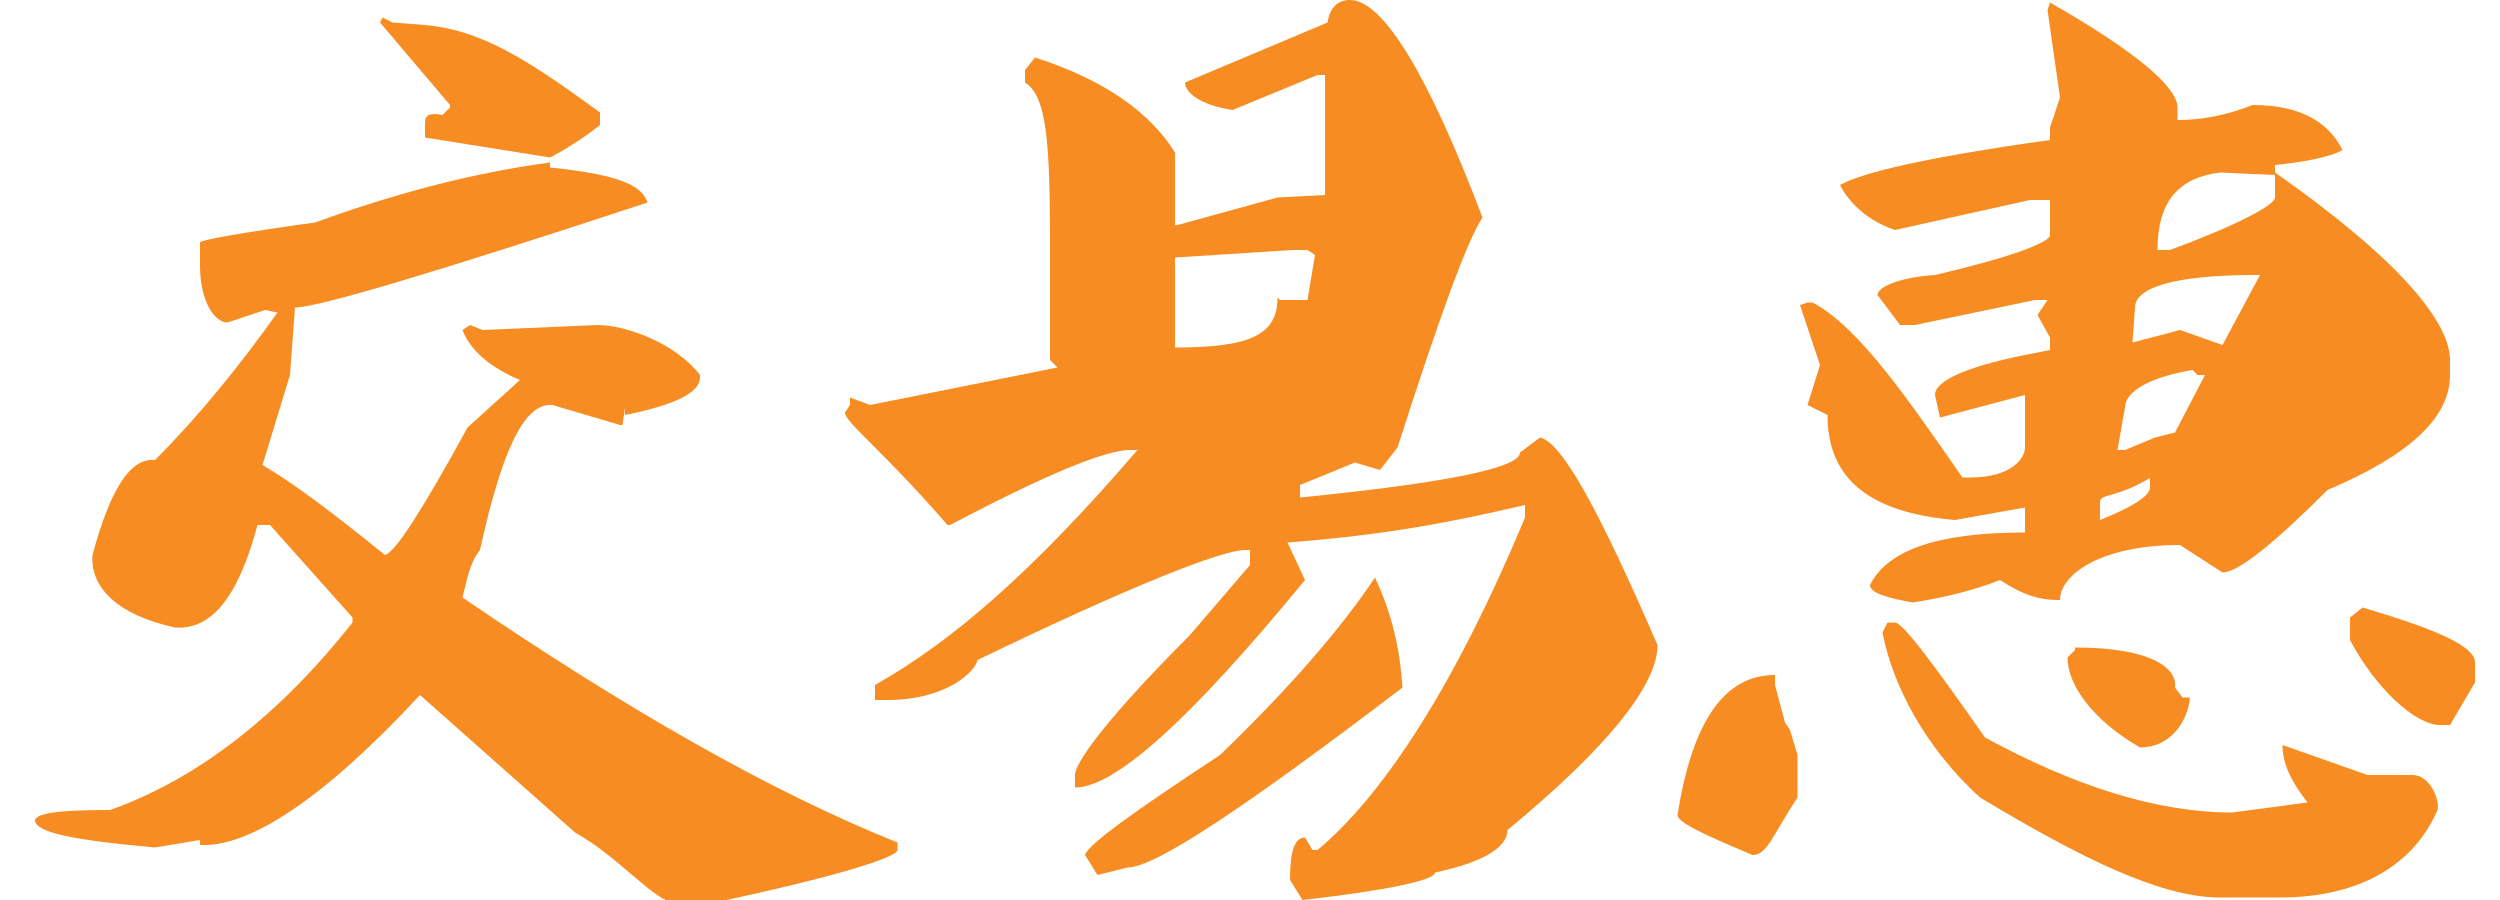 <?xml version="1.0" encoding="utf-8"?>
<!-- Generator: Adobe Illustrator 19.0.0, SVG Export Plug-In . SVG Version: 6.00 Build 0)  -->
<svg version="1.1" id="图层_1" xmlns="http://www.w3.org/2000/svg" xmlns:xlink="http://www.w3.org/1999/xlink" x="0px" y="0px"
	 viewBox="0 0 100 36" style="enable-background:new 0 0 100 36;" xml:space="preserve">
<style type="text/css">
	.st0{fill:#F78D22;}
</style>
<g id="XMLID_31_">
	<path id="XMLID_32_" class="st0" d="M19.2,22c0.9-4.1,1.8-5.9,2.9-5.8l2.7,0.8h0.1l0.1-0.7v0.3c2-0.4,3-0.9,3-1.5V15
		c-1-1.3-3-2-4.1-2l-4.6,0.2L18.8,13l-0.3,0.2c0.3,0.8,1.1,1.5,2.3,2l-2.1,1.9c-1.8,3.3-2.9,5-3.3,5.1c-2.1-1.7-3.7-2.9-4.9-3.6
		l1.1-3.6l0.2-2.7c0.9,0,5.6-1.4,14.1-4.2C25.7,7.5,25,7,22,6.7V6.3c0,0,1-0.5,2-1.3V4.5c-3-2.2-4.8-3.3-7-3.5l-1.3-0.1l-0.4-0.2
		l-0.1,0.2L18,4.2v0.1l-0.3,0.3c-0.5-0.1-0.7,0-0.7,0.3v0.6l5,0.8v0.2c-3,0.4-6.1,1.2-9.4,2.4C9.7,9.3,8,9.6,8,9.7v0.9
		c0,1.5,0.6,2.3,1.1,2.3l1.5-0.5l0.5,0.1c-1.5,2.1-3.1,4.1-4.9,5.9c-1-0.1-1.8,1.2-2.5,3.8c-0.1,1.3,1,2.4,3.3,2.9
		c1.4,0.1,2.5-1.1,3.3-4.1h0.5l3.3,3.7v0.2c-3,3.8-6.3,6.3-9.7,7.5c-1.9,0-2.9,0.1-3,0.4c0,0.5,1.5,0.8,4.8,1.1L8,33.6v0.2
		c2,0.1,5-1.9,8.8-6l6.2,5.5c1.8,1,3.2,2.8,4,2.8h1.6c4.7-1,7.3-1.8,7.3-2.1v-0.3c-5-2-10.8-5.3-17.4-9.8
		C18.7,23.1,18.8,22.5,19.2,22z"/>
	<path id="XMLID_33_" class="st0" d="M55,23.1c-1.4,2.1-3.5,4.5-6.2,7.1c-3.5,2.3-5.3,3.6-5.4,4l0.5,0.8l1.2-0.3
		c1.1,0,4.7-2.4,11-7.2C56,26,55.7,24.6,55,23.1z"/>
	<path id="XMLID_49_" class="st0" d="M61.6,17.5l-0.8,0.6c0,0.6-2.8,1.2-8.8,1.8v-0.5l2.2-0.9l1,0.3l0.7-0.9
		c1.7-5.3,2.8-8.3,3.4-9.2c-2.2-5.8-4-8.7-5.3-8.7c-0.5,0-0.8,0.3-0.9,0.9l-5.7,2.4c0,0.4,0.6,0.9,1.9,1.1L52.7,3H53l0,4.5v0.3
		l-1.9,0.1l-4,1.1H47l0-2.6V6.1c-1-1.6-2.8-2.9-5.6-3.8L41,2.8v0.5c1,0.6,1,3.1,1,7.5v3.6l0.3,0.3l-7.5,1.5L34,15.9v0.3l-0.2,0.3
		c0,0.4,1.5,1.5,4.1,4.5H38c3.8-2,6.2-3,7.2-3h0.3c-4.3,5-7.5,7.7-10.5,9.4V28h0.5c2.3,0,3.5-1.1,3.6-1.6c6.2-3,9.8-4.4,10.7-4.4H50
		v0.6l-2.4,2.8C44.3,28.7,43,30.5,43,31v0.3l0,0.2c1.6,0,4.6-2.7,9.2-8.3l-0.7-1.5c3.9-0.3,6.5-0.8,9.5-1.5v0.5
		C58,27.9,55.1,32,52.7,34h-0.2l-0.3-0.5c-0.4,0-0.6,0.5-0.6,1.7l0.5,0.8c3.5-0.4,5.3-0.8,5.3-1.1c1.9-0.4,2.9-1,2.9-1.7
		c4-3.3,6-5.8,6-7.4C64,20.5,62.5,17.7,61.6,17.5z M51.1,11.9c0,1.5-1.1,2-4.1,2v-3.6l4.7-0.3h0.6l0.3,0.2L52.3,12h-0.2h-0.3h-0.6
		L51.1,11.9z"/>
	<path id="XMLID_50_" class="st0" d="M71,27.4V27h0c-2,0-3.3,1.8-3.9,5.6c0,0.3,1.1,0.8,3,1.6c0.6,0,0.8-0.8,1.8-2.3v-1.7l-0.3-1
		l-0.2-0.3L71,27.4z"/>
	<path id="XMLID_53_" class="st0" d="M80,23.2c0.9,0.6,1.6,0.8,2.3,0.8h0.1c0-1,1.6-2.2,4.8-2.2l1.7,1.1c0.6,0,2-1.1,4.2-3.3
		c3.3-1.4,4.9-2.9,4.9-4.6v-0.6c0-1.5-2-4-7-7.5V6.6c1-0.1,2.2-0.3,2.7-0.6c-0.6-1.2-1.8-1.8-3.6-1.8c-1,0.4-2,0.6-3,0.6V4.3
		c0-0.8-1.6-2.2-5.1-4.2l-0.1,0.3l0.5,3.5L82,5.1v0.5c-5,0.7-7.5,1.3-8.4,1.8c0.3,0.6,1,1.4,2.2,1.8L81.2,8H82v1.4
		c0,0.3-1.6,0.9-4.6,1.6c-1.5,0.1-2.3,0.5-2.3,0.8L76,13h0.6l4.8-1h0.5l-0.4,0.6l0.5,0.9v0.5l-0.5,0.1c-2.7,0.5-4.1,1.1-4.1,1.7
		l0.2,0.9l3.4-0.9v2.1c0,0.4-0.5,1.2-2.2,1.2h-0.3c-2.1-3-4.1-6-6-7h-0.2l-0.3,0.1l0.8,2.4l-0.5,1.6l0.8,0.4c0,2.5,1.6,3.9,5.1,4.2
		l2.8-0.5V21l0,0.3c-3.5,0-5.5,0.7-6.2,2.1c0,0.3,0.6,0.5,1.7,0.7C77.8,23.9,79,23.6,80,23.2z M88.8,6.9L91,7v0.9
		c0,0.3-1.5,1.1-4.2,2.1h-0.5C86.3,8,87.2,7.1,88.8,6.9z M85.4,12.3c0-0.8,1.6-1.3,4.8-1.3h0.2l-1.5,2.8l-1.7-0.6l-1.9,0.5
		L85.4,12.3z M85,16.3c0-0.6,0.9-1.2,2.7-1.5l0.2,0.2h0.3l-1.2,2.3l-0.8,0.2L85,18h-0.3L85,16.3z M84,20.1c0-0.4,0.6-0.1,2.2-1.1H86
		v0.5c0,0.4-1,0.9-2,1.3V20.1z"/>
	<path id="XMLID_57_" class="st0" d="M96.5,31h-1.8l-3.4-1.2c0,0.7,0.3,1.4,1,2.3l-3,0.4c-3.1,0-6.4-1.1-9.9-3
		c-2.1-3-3.3-4.6-3.6-4.6h-0.3l-0.2,0.4c0.4,2.1,1.7,4.6,3.9,6.6c4,2.4,7.2,4,9.6,4h2.4c3.3,0,5.4-1.4,6.3-3.5
		C97.6,32,97.2,31,96.5,31z"/>
	<path id="XMLID_58_" class="st0" d="M94.5,24.3L94,24.7v0.9c1,1.9,2.6,3.4,3.6,3.4H98l1-1.7v-0.8C99,25.8,97.2,25.1,94.5,24.3z"/>
	<path id="XMLID_59_" class="st0" d="M83,25.9v0.1l-0.3,0.3c0,1.1,1,2.5,2.9,3.6c1.2,0,1.9-1,2-2h-0.3l-0.3-0.4
		C87.1,26.7,86,25.9,83,25.9z"/>
</g>
</svg>
